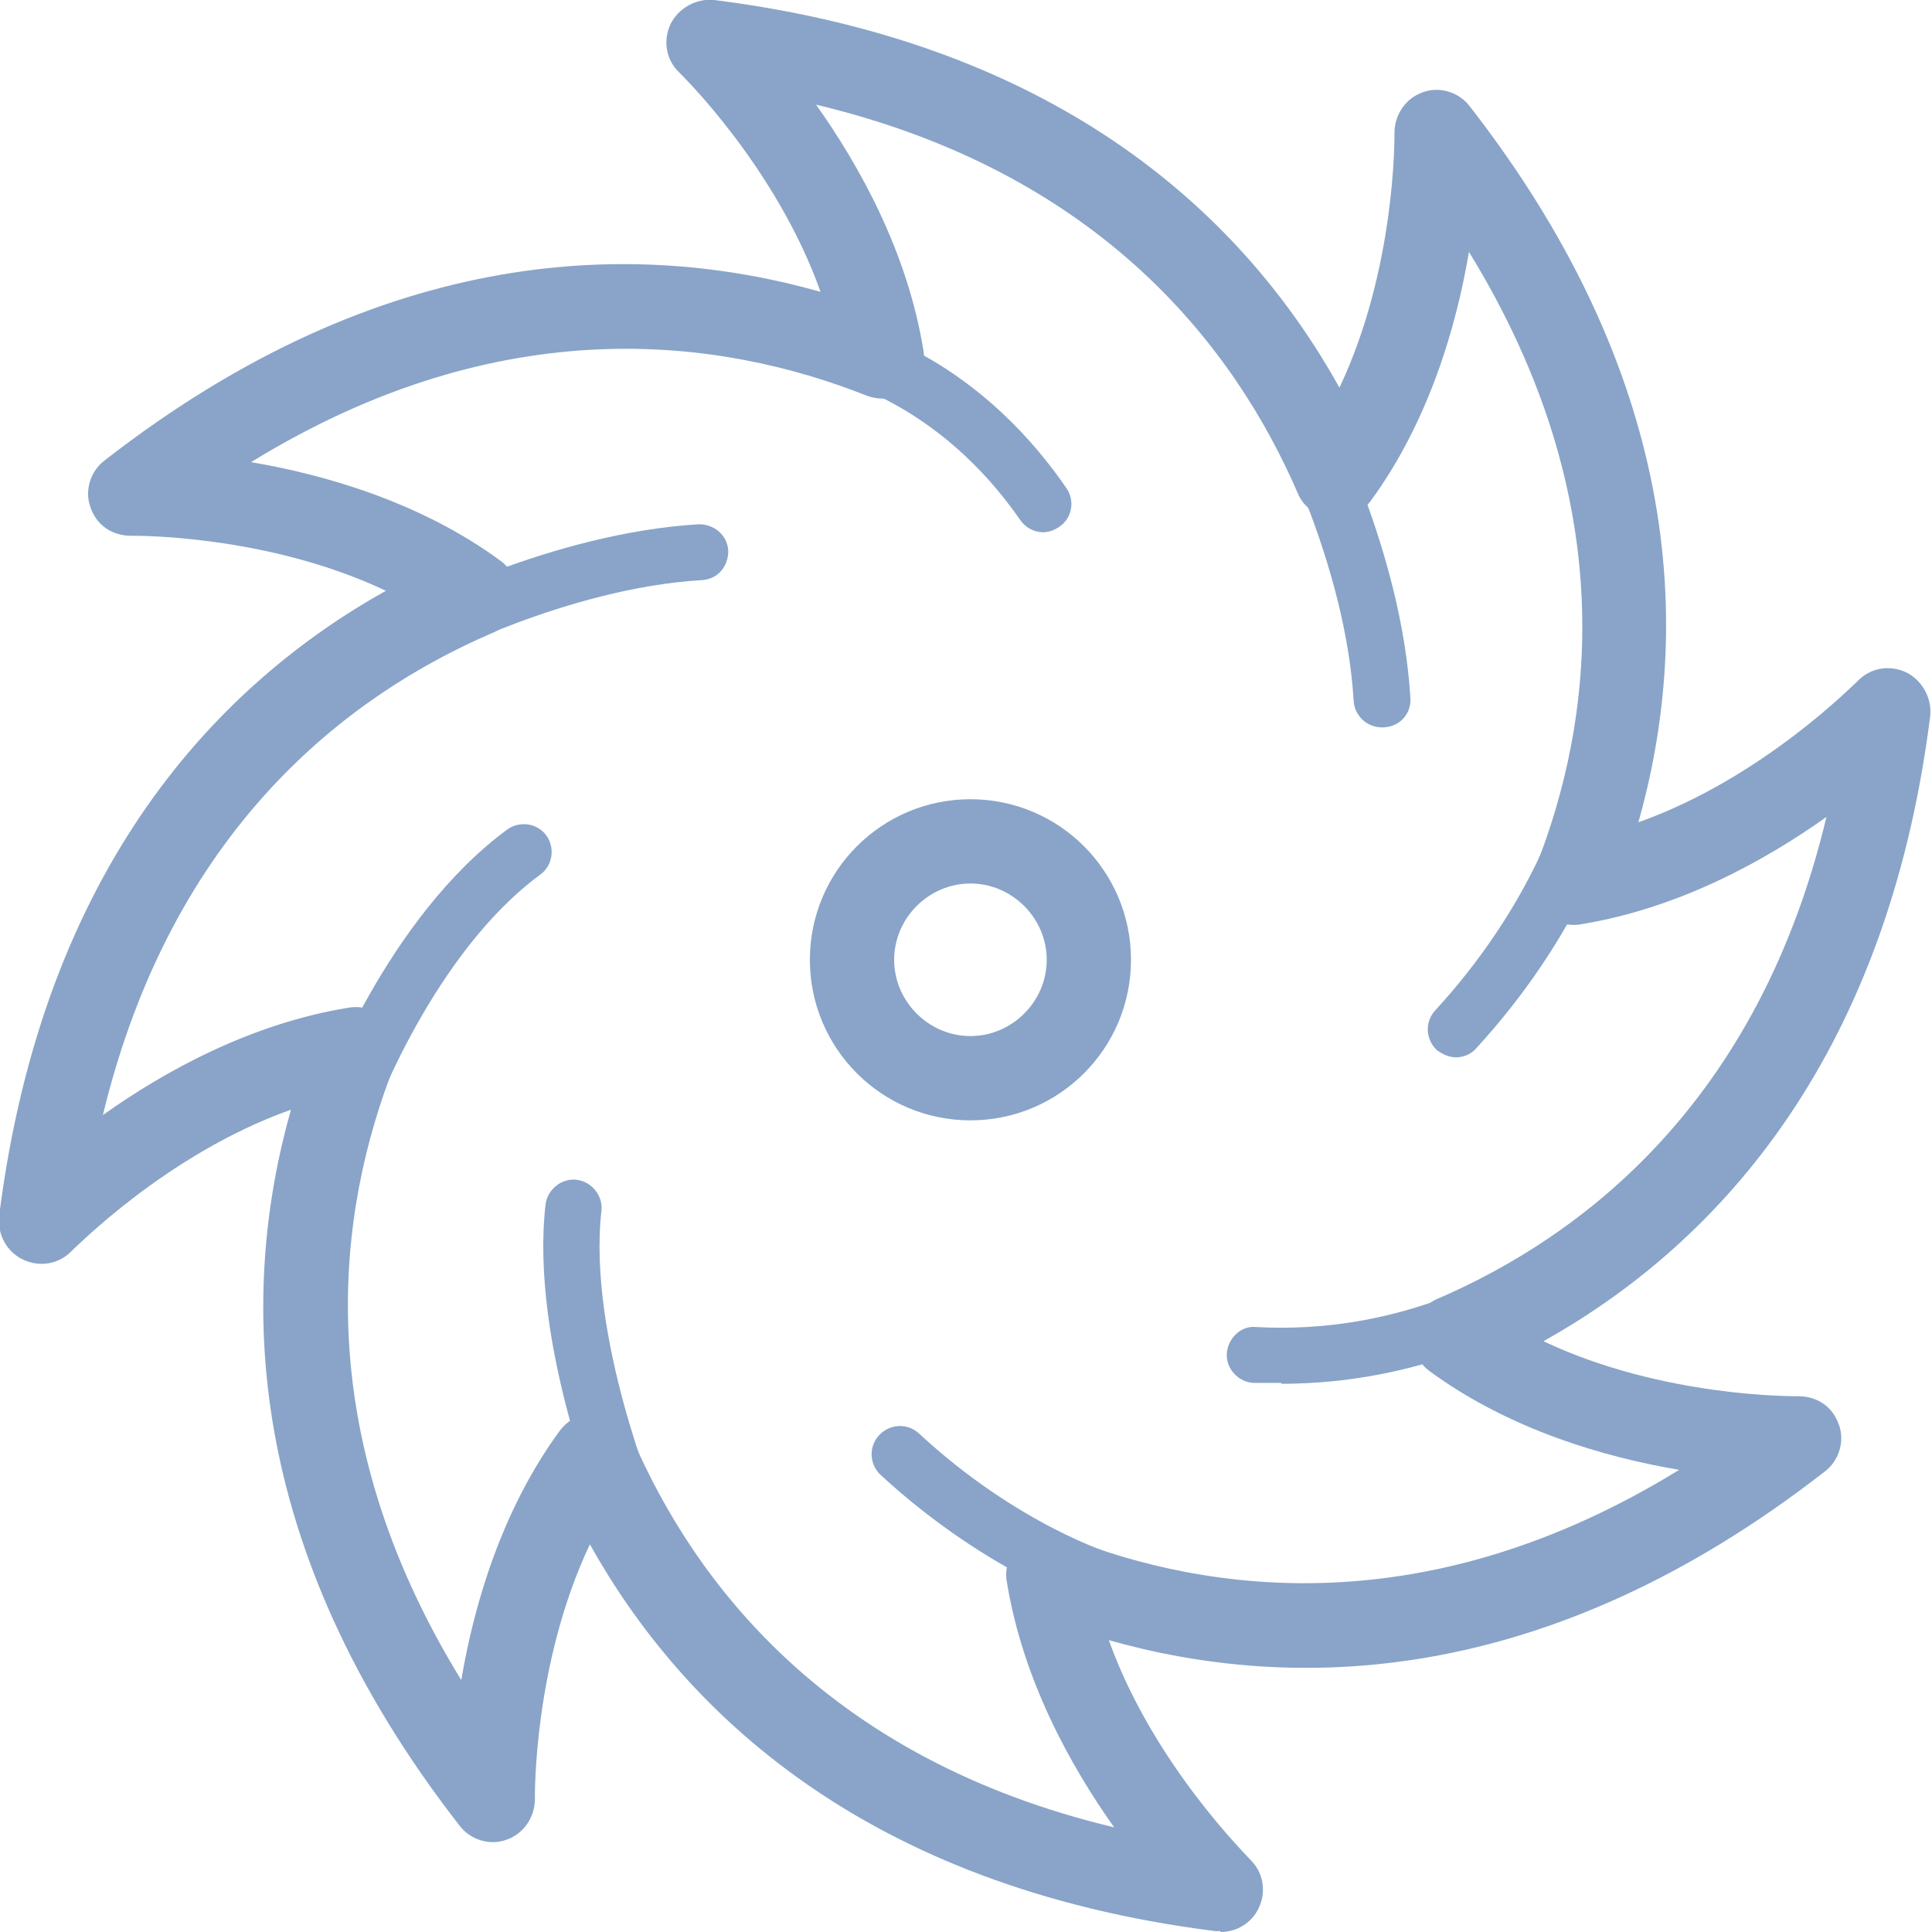 <?xml version="1.0" encoding="UTF-8"?> <svg xmlns="http://www.w3.org/2000/svg" id="Layer_1" data-name="Layer 1" viewBox="0 0 21.78 21.78"><defs><style> .cls-1 { fill: #89a4c8; } </style></defs><path class="cls-1" d="m10.94,9.96c-.47,0-.86.39-.86.86s.39.86.86.86.86-.39.86-.86-.39-.86-.86-.86m0,2.67c-1,0-1.81-.81-1.81-1.81s.81-1.81,1.81-1.81,1.81.81,1.81,1.81-.81,1.81-1.81,1.81"></path><path class="cls-1" d="m6.7,15.94s.04,0,.05,0c.17.02.32.13.38.28.7,1.62,2.2,3.61,5.43,4.38-.49-.69-1.03-1.66-1.21-2.77-.03-.17.04-.34.17-.44.13-.11.31-.13.47-.07,1.64.65,4.11.99,6.94-.75-.83-.14-1.91-.45-2.81-1.11-.14-.1-.21-.27-.19-.44.02-.17.13-.32.28-.38,1.62-.7,3.61-2.2,4.38-5.43-.69.49-1.66,1.03-2.77,1.21-.17.03-.34-.04-.44-.17-.11-.13-.13-.31-.07-.47.65-1.64.99-4.11-.75-6.94-.14.83-.45,1.91-1.11,2.81-.1.14-.27.21-.44.19-.17-.02-.32-.13-.38-.28-.7-1.62-2.2-3.61-5.43-4.38.49.69,1.03,1.66,1.21,2.77.03.17-.04.34-.17.44-.13.11-.31.13-.47.07-1.64-.65-4.11-.99-6.94.75.83.14,1.91.45,2.81,1.11.14.1.21.27.19.44-.02.17-.13.32-.29.38-1.62.7-3.6,2.2-4.38,5.43.69-.49,1.66-1.03,2.77-1.21.17-.03.34.04.45.17.11.13.13.31.07.47-.65,1.64-.99,4.11.75,6.94.14-.83.45-1.91,1.11-2.81.09-.12.23-.2.38-.2m7.07,5.84s-.04,0-.06,0c-3.97-.5-6.01-2.5-7.05-4.36-.64,1.35-.62,2.85-.62,2.87,0,.2-.12.39-.32.46-.19.07-.41,0-.53-.16-2.46-3.16-2.48-6.02-1.9-8.07-1.41.5-2.45,1.58-2.47,1.59-.14.15-.36.19-.55.1-.19-.09-.29-.29-.27-.49.5-3.97,2.5-6.01,4.36-7.05-1.35-.64-2.85-.62-2.87-.62-.22,0-.39-.12-.46-.32-.07-.19,0-.41.16-.53,3.16-2.46,6.02-2.48,8.07-1.9-.5-1.41-1.58-2.46-1.59-2.47-.15-.14-.19-.36-.1-.55.09-.18.29-.29.49-.27,3.97.5,6.01,2.5,7.05,4.37.64-1.35.62-2.85.62-2.87,0-.2.12-.39.32-.46.19-.07.41,0,.53.16,2.46,3.16,2.48,6.02,1.9,8.07,1.41-.5,2.45-1.58,2.47-1.59.14-.15.36-.19.55-.1.18.09.29.29.27.49-.5,3.97-2.5,6.01-4.36,7.05,1.35.64,2.85.62,2.87.62.22,0,.39.12.46.32.07.19,0,.41-.16.53-3.16,2.46-6.02,2.48-8.07,1.9.5,1.4,1.58,2.45,1.59,2.47.15.14.19.36.1.55-.08.17-.25.27-.43.27"></path><path class="cls-1" d="m15.58,8.2c-.17,0-.31-.13-.32-.3-.09-1.53-.9-3.06-.91-3.07-.08-.15-.03-.35.13-.43s.35-.02.43.13c.04.07.89,1.67.99,3.34.01.18-.12.32-.3.33,0,0-.01,0-.02,0"></path><path class="cls-1" d="m16.42,11.92c-.08,0-.15-.03-.22-.08-.13-.12-.14-.32-.02-.45,1.03-1.12,1.36-2.18,1.36-2.19.05-.17.23-.26.39-.21.17.05.26.23.21.39-.01.05-.37,1.21-1.5,2.44-.06.07-.15.1-.23.1"></path><path class="cls-1" d="m14.45,15.59c-.11,0-.21,0-.32,0-.17-.01-.31-.16-.3-.33.01-.17.16-.32.33-.3,1.6.09,2.72-.61,2.73-.62.15-.09.34-.05.44.1.09.15.05.34-.1.44-.05.03-1.14.72-2.79.72"></path><path class="cls-1" d="m12.46,18.14s-.06,0-.09-.01c-.05-.01-1.21-.37-2.44-1.5-.13-.12-.14-.32-.02-.45.12-.13.32-.14.45-.02,1.11,1.03,2.18,1.36,2.19,1.36.17.05.26.23.21.39-.04.14-.17.23-.3.23"></path><path class="cls-1" d="m7.13,17.42c-.12,0-.24-.07-.29-.19-.04-.08-.87-2.07-.69-3.65.02-.17.18-.3.35-.28.17.02.3.18.28.35-.16,1.42.63,3.31.64,3.33.07.16,0,.35-.17.42-.04.02-.08.02-.12.02"></path><path class="cls-1" d="m3.91,12.81s-.07,0-.11-.02c-.16-.06-.25-.24-.19-.41.03-.08.75-2.03,2.11-3.03.14-.1.34-.07.44.07.1.14.07.34-.07.44-1.21.89-1.88,2.72-1.89,2.74-.05.13-.17.21-.3.21"></path><path class="cls-1" d="m4.69,7.5c-.11,0-.22-.06-.28-.17-.08-.16-.02-.35.13-.43.07-.04,1.67-.89,3.34-.99.17,0,.32.12.33.3,0,.18-.12.32-.3.33-1.52.09-3.06.91-3.07.91-.05.03-.1.04-.15.04"></path><path class="cls-1" d="m11.76,6c-.1,0-.2-.05-.26-.14-.93-1.34-2.1-1.58-2.11-1.59-.17-.03-.28-.2-.25-.37.03-.17.2-.28.37-.25.06.01,1.43.28,2.51,1.85.1.14.07.34-.08.44-.06.04-.12.06-.18.06"></path></svg> 